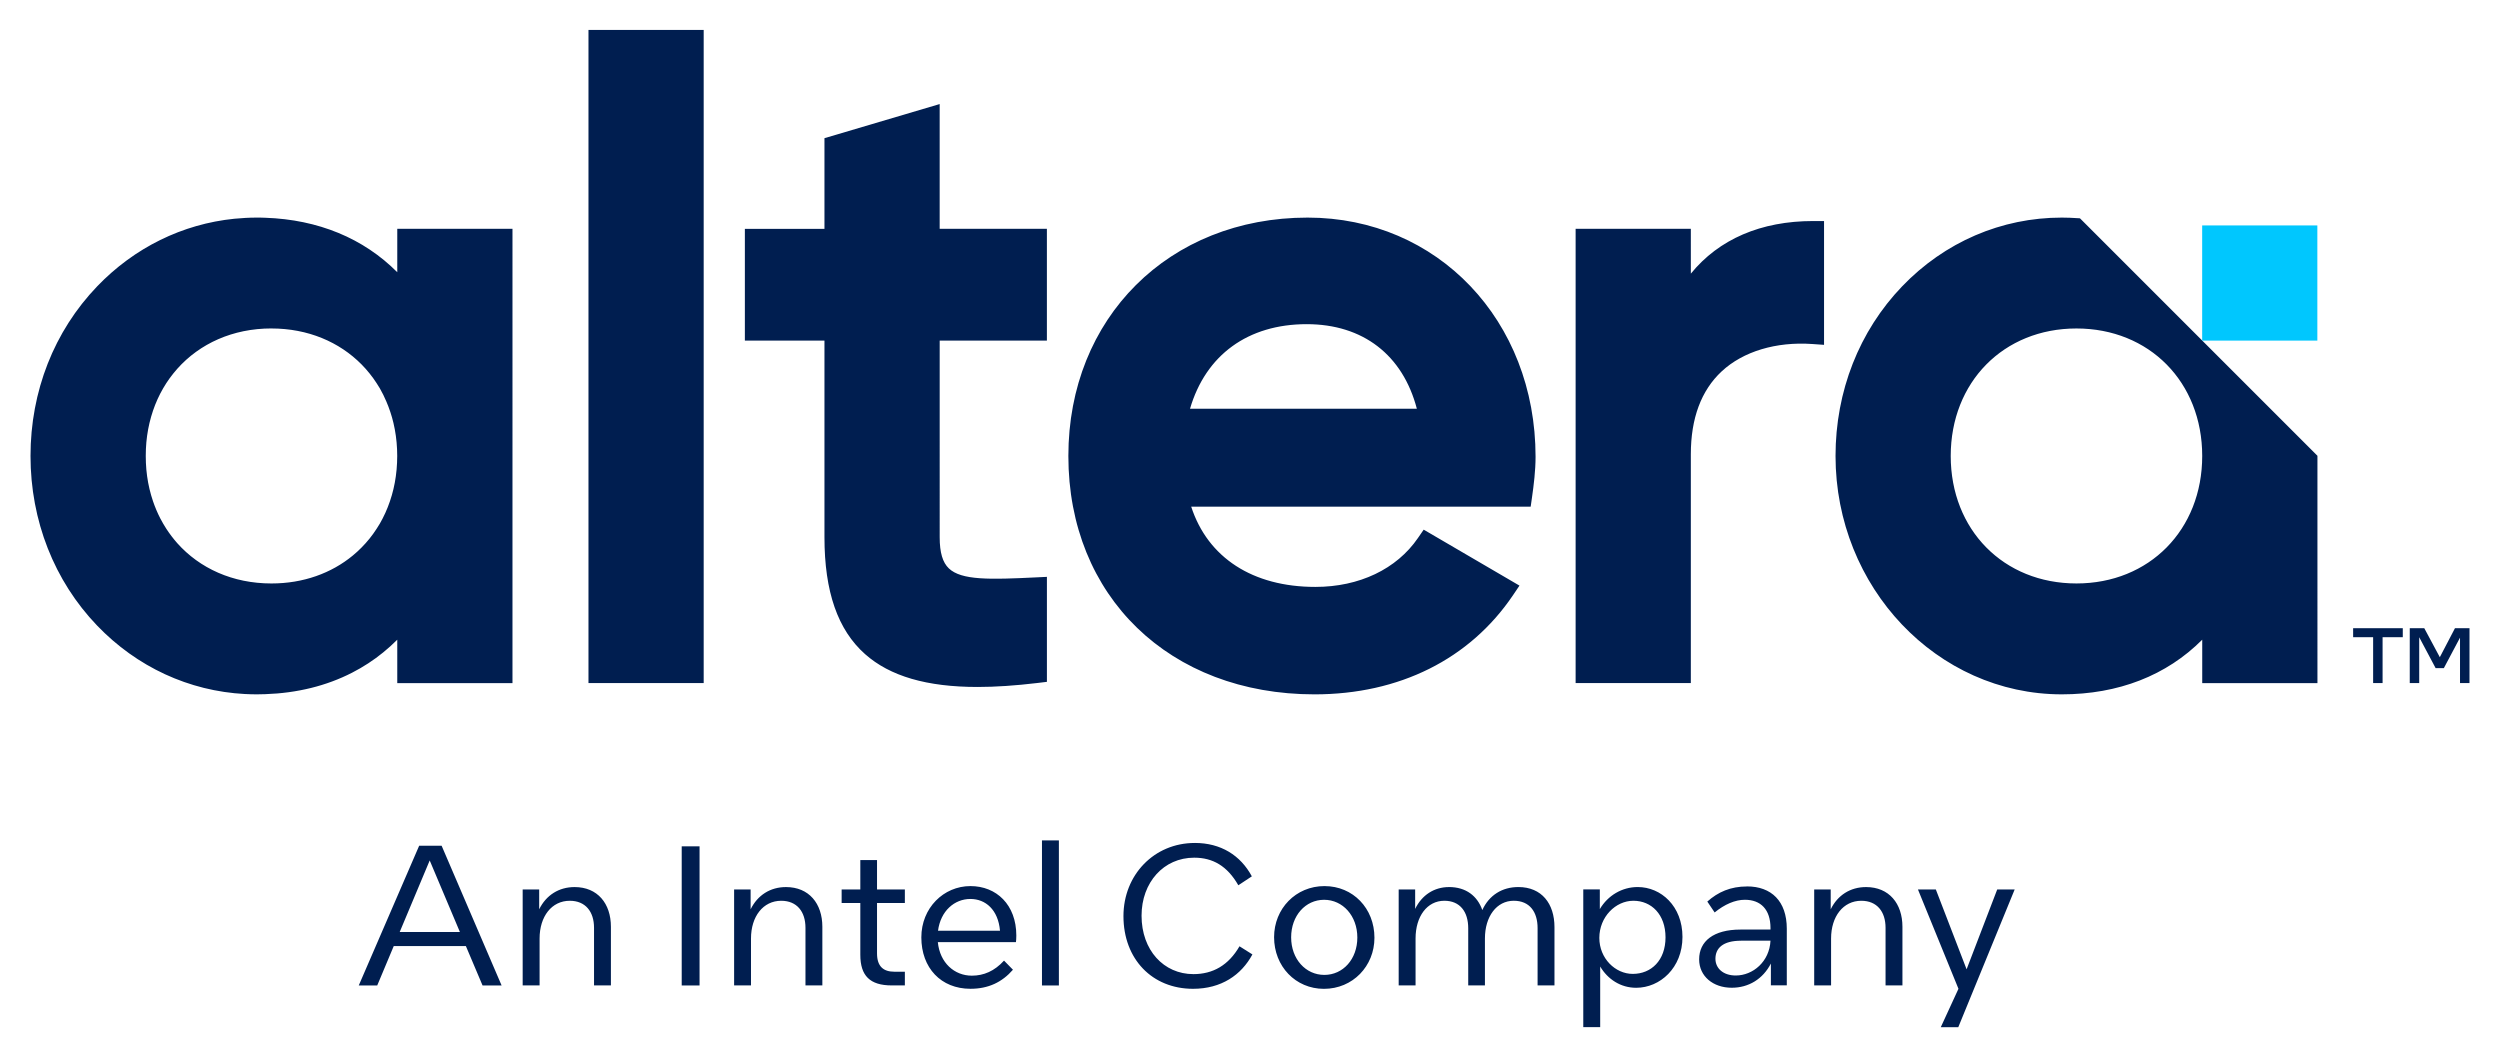 <?xml version="1.0" encoding="UTF-8" standalone="no"?>
<!DOCTYPE svg PUBLIC "-//W3C//DTD SVG 1.1//EN" "http://www.w3.org/Graphics/SVG/1.1/DTD/svg11.dtd">
<!-- Created with Inkscape (http://www.inkscape.org/) by Marsupilami -->
<svg
   xmlns:svg="http://www.w3.org/2000/svg"
   xmlns="http://www.w3.org/2000/svg"
   id="svg463"
   version="1.1"
   width="1024"
   height="433"
   viewBox="-1.696 -1.696 141.649 59.925">
  <defs
     id="defs460" />
  <path
     id="path210"
     d="m 31.629,0 v 37.025 h 6.531 V 0 Z m 19.908,4.203 -6.531,1.934 v 5.139 h -4.512 v 6.336 h 4.512 v 11.148 c 0,3.084 0.754,5.25 2.301,6.623 1.413,1.253 3.501,1.863 6.383,1.863 1.009,0 2.147,-0.077 3.383,-0.225 l 0.543,-0.066 v -5.951 l -0.648,0.031 c -2.583,0.127 -4.199,0.168 -4.91,-0.51 -0.353,-0.336 -0.52,-0.896 -0.52,-1.766 V 17.611 H 57.615 V 11.275 h -6.078 z m -38.709,6.436 c -0.22,0 -0.441,0.006 -0.658,0.018 -0.005,0 -0.01,0.002 -0.016,0.002 -0.201,0.011 -0.401,0.025 -0.6,0.045 -2.94,0.3 -5.665,1.634 -7.777,3.834 -1.217,1.268 -2.163,2.755 -2.803,4.383 C 0.335,20.549 0,22.318 0,24.15 c 0,3.665 1.343,7.081 3.777,9.617 2.255,2.348 5.208,3.71 8.377,3.879 0.005,0 0.01,-0.001 0.016,0 0.217,0.011 0.438,0.018 0.658,0.018 0.152,0 0.311,-0.003 0.479,-0.01 1.813,-0.061 3.471,-0.473 4.922,-1.217 0.315,-0.161 0.62,-0.338 0.916,-0.531 0.147,-0.095 0.293,-0.197 0.436,-0.301 0.284,-0.208 0.558,-0.431 0.822,-0.67 0.131,-0.119 0.261,-0.242 0.387,-0.369 v 2.461 h 6.531 V 11.275 h -6.531 v 2.461 c -1.916,-1.927 -4.485,-2.985 -7.482,-3.088 -0.091,-0.003 -0.178,-0.005 -0.262,-0.008 -0.075,0 -0.146,-0.002 -0.217,-0.002 z m 59.566,0 c -7.86,0 -13.562,5.684 -13.562,13.514 0,7.956 5.737,13.512 13.953,13.512 4.804,0 8.799,-1.994 11.248,-5.615 L 84.404,31.5 78.975,28.328 78.648,28.803 c -1.207,1.761 -3.326,2.771 -5.814,2.771 -3.549,0 -6.096,-1.653 -7.039,-4.549 h 19.244 l 0.076,-0.531 c 0.1,-0.701 0.201,-1.521 0.201,-2.293 0,-7.732 -5.554,-13.562 -12.922,-13.562 z m 42.752,0 c -3.423,0 -6.637,1.385 -9.051,3.898 -2.435,2.536 -3.775,5.949 -3.775,9.613 0,7.451 5.754,13.514 12.826,13.514 3.205,0 5.942,-1.07 7.961,-3.098 v 2.461 h 6.531 V 24.141 l -13.461,-13.461 -0.092,-0.006 c -0.347,-0.023 -0.654,-0.035 -0.939,-0.035 z m -14.094,0.195 c -2.961,0 -5.343,1.029 -6.934,2.982 V 11.275 h -6.531 v 25.75 h 6.531 V 24.053 c 0,-2.035 0.587,-3.616 1.748,-4.697 1.212,-1.129 3.086,-1.695 5.141,-1.551 l 0.662,0.047 v -7.018 z m -28.709,5.846 c 3.185,0 5.445,1.743 6.244,4.795 H 65.728 c 0.893,-3.053 3.289,-4.795 6.615,-4.795 z m -58.684,0.244 c 2.065,0 3.847,0.762 5.113,2.045 0.079,0.08 0.156,0.162 0.23,0.246 0.075,0.084 0.148,0.17 0.219,0.26 0.143,0.176 0.274,0.359 0.398,0.551 0.063,0.095 0.124,0.192 0.182,0.291 0.14,0.241 0.262,0.494 0.373,0.754 0.164,0.384 0.3,0.788 0.4,1.211 0.055,0.236 0.101,0.478 0.135,0.725 0.017,0.123 0.032,0.25 0.043,0.375 0.023,0.252 0.035,0.508 0.035,0.77 0,0.263 -0.013,0.521 -0.035,0.771 -0.011,0.127 -0.026,0.251 -0.043,0.375 -0.033,0.247 -0.08,0.491 -0.135,0.727 -0.112,0.472 -0.265,0.922 -0.457,1.346 -0.097,0.212 -0.202,0.419 -0.316,0.617 -0.057,0.1 -0.119,0.196 -0.182,0.291 -0.124,0.192 -0.256,0.377 -0.398,0.553 -0.071,0.088 -0.144,0.174 -0.219,0.258 -0.149,0.168 -0.309,0.329 -0.475,0.482 -0.083,0.076 -0.167,0.149 -0.254,0.221 -1.217,1.005 -2.809,1.586 -4.615,1.586 -2.195,0 -4.069,-0.857 -5.344,-2.289 C 8.091,28.835 7.884,28.564 7.697,28.277 7.636,28.183 7.577,28.086 7.519,27.986 7.462,27.886 7.407,27.786 7.353,27.684 7.195,27.376 7.058,27.052 6.943,26.715 6.905,26.603 6.869,26.488 6.836,26.373 6.804,26.257 6.772,26.142 6.744,26.023 6.716,25.905 6.691,25.784 6.668,25.664 6.647,25.543 6.627,25.421 6.609,25.297 6.592,25.173 6.577,25.049 6.566,24.922 6.544,24.671 6.533,24.413 6.533,24.15 c 0,-0.261 0.011,-0.518 0.033,-0.77 0.011,-0.125 0.026,-0.252 0.043,-0.375 0.033,-0.247 0.08,-0.489 0.135,-0.725 0.028,-0.119 0.06,-0.237 0.092,-0.352 0.033,-0.116 0.069,-0.23 0.107,-0.342 0.153,-0.449 0.345,-0.873 0.576,-1.271 0.057,-0.099 0.116,-0.196 0.178,-0.291 0.125,-0.192 0.258,-0.375 0.4,-0.551 0.071,-0.089 0.143,-0.176 0.219,-0.26 1.275,-1.432 3.149,-2.291 5.344,-2.291 z m 102.318,0 c 4.131,0 7.129,3.04 7.129,7.227 0,4.188 -2.998,7.227 -7.129,7.227 -4.131,0 -7.127,-3.039 -7.127,-7.227 0,-4.187 2.996,-7.227 7.127,-7.227 z"
     style="fill:#001e50;fill-opacity:1;fill-rule:nonzero;stroke:none;stroke-width:1.333" />
  <path
     id="path212"
     style="fill:#00c7fe;fill-opacity:1;fill-rule:nonzero;stroke:none;stroke-width:1.333"
     d="m 123.104,17.612 h 6.529 v -6.529 h -6.529 z" />
  <path
     id="path234"
     d="m 57.336,45.943 v 3.865 4.357 h 0.959 v -4.447 -3.775 z m 8.662,0.146 c -2.309,0 -4.043,1.814 -4.043,4.146 0,2.444 1.635,4.121 3.943,4.121 1.6,0 2.737,-0.777 3.367,-1.949 l -0.732,-0.461 c -0.62,1.071 -1.499,1.578 -2.613,1.578 -1.679,0 -2.939,-1.353 -2.939,-3.312 -1e-5,-1.881 1.25,-3.289 2.984,-3.289 1.048,0 1.87,0.462 2.502,1.564 l 0.766,-0.506 c -0.643,-1.193 -1.758,-1.893 -3.234,-1.893 z m -43.967,0.158 -3.424,7.92 h 1.047 l 0.936,-2.232 h 4.09 l 0.945,2.232 h 1.08 l -3.4,-7.92 z m 14.883,0.033 v 3.752 4.133 h 1.012 v -4.109 -3.775 z m 10.125,0.777 v 1.666 h -1.059 v 0.768 h 1.059 v 2.939 c 0,1.183 0.543,1.734 1.781,1.734 h 0.744 v -0.777 h -0.598 c -0.609,0 -0.98,-0.292 -0.98,-1.035 v -2.861 h 1.578 v -0.768 h -1.578 v -1.666 z m -24.41,0.023 1.711,4.055 H 20.928 Z m 30.652,1.453 c -1.52,0 -2.783,1.24 -2.783,2.906 0,1.735 1.115,2.916 2.783,2.916 1.015,0 1.79,-0.371 2.41,-1.08 l -0.506,-0.518 c -0.541,0.596 -1.15,0.854 -1.826,0.854 -0.98,0 -1.812,-0.721 -1.926,-1.902 h 4.428 c 0.011,-0.091 0.021,-0.214 0.021,-0.371 0,-1.747 -1.126,-2.805 -2.602,-2.805 z m 20.074,0 c -1.633,0 -2.861,1.284 -2.861,2.895 0,1.656 1.217,2.93 2.826,2.93 1.635,0 2.863,-1.287 2.863,-2.896 0,-1.668 -1.217,-2.928 -2.828,-2.928 z m 23.949,0.021 c -0.935,0 -1.644,0.316 -2.252,0.857 l 0.416,0.617 c 0.563,-0.461 1.161,-0.719 1.713,-0.719 0.901,0 1.453,0.551 1.453,1.609 v 0.08 h -1.701 c -1.532,0 -2.344,0.664 -2.344,1.689 0,0.956 0.788,1.609 1.848,1.609 0.957,0 1.768,-0.494 2.219,-1.373 v 1.238 h 0.902 v -3.211 c 0,-1.565 -0.879,-2.398 -2.254,-2.398 z m -6.195,0.033 c -0.889,0 -1.689,0.474 -2.15,1.25 v -1.115 h -0.938 v 7.807 h 0.959 v -3.436 c 0.428,0.721 1.16,1.205 2.039,1.205 1.351,0 2.625,-1.125 2.625,-2.883 0,-1.745 -1.216,-2.828 -2.535,-2.828 z m -60.268,0.002 c -0.891,0 -1.611,0.46 -2.006,1.26 v -1.125 h -0.936 v 5.439 h 0.959 v -2.658 c 0,-1.251 0.686,-2.139 1.711,-2.139 0.891,0 1.375,0.619 1.375,1.531 v 3.266 h 0.957 v -3.322 c 0,-1.317 -0.754,-2.252 -2.061,-2.252 z m 11.984,0 c -0.891,0 -1.609,0.46 -2.004,1.26 v -1.125 h -0.936 v 5.439 h 0.957 v -2.658 c 0,-1.251 0.688,-2.139 1.713,-2.139 0.891,0 1.375,0.619 1.375,1.531 v 3.266 h 0.957 v -3.322 c 0,-1.317 -0.756,-2.252 -2.062,-2.252 z m 37.58,0 c -0.833,0 -1.531,0.45 -1.914,1.238 v -1.104 h -0.934 v 5.439 h 0.957 v -2.658 c 0,-1.251 0.653,-2.139 1.633,-2.139 0.889,0 1.352,0.629 1.352,1.553 v 3.244 h 0.947 v -2.658 c 0,-1.251 0.665,-2.139 1.633,-2.139 0.901,0 1.352,0.629 1.352,1.553 v 3.244 h 0.957 v -3.301 c 0,-1.328 -0.72,-2.273 -2.049,-2.273 -0.913,0 -1.657,0.461 -2.041,1.305 -0.281,-0.799 -0.923,-1.305 -1.893,-1.305 z m 23.646,0 c -0.891,0 -1.611,0.46 -2.004,1.26 v -1.125 h -0.936 v 5.439 h 0.957 v -2.658 c 0,-1.251 0.688,-2.139 1.713,-2.139 0.891,0 1.375,0.619 1.375,1.531 v 3.266 h 0.957 v -3.322 c 0,-1.317 -0.757,-2.252 -2.062,-2.252 z m 2.941,0.135 2.297,5.631 -1.002,2.176 h 0.992 l 3.197,-7.807 h -0.99 l -1.736,4.527 -1.744,-4.527 z m -53.713,0.539 c 0.856,0 1.576,0.608 1.678,1.803 h -3.514 c 0.147,-1.127 0.935,-1.803 1.836,-1.803 z m 20.051,0.047 c 1.059,0 1.883,0.911 1.883,2.139 0,1.228 -0.812,2.119 -1.871,2.119 -1.06,0 -1.881,-0.902 -1.881,-2.129 0,-1.228 0.81,-2.129 1.869,-2.129 z m 17.531,0.055 c 1.024,0 1.822,0.778 1.822,2.074 0,1.305 -0.809,2.072 -1.857,2.072 -0.991,0 -1.895,-0.879 -1.895,-2.039 0,-1.195 0.926,-2.107 1.93,-2.107 z m 6.104,2.264 h 1.668 c -0.056,1.183 -0.991,1.973 -1.971,1.973 -0.721,0 -1.15,-0.418 -1.15,-0.947 0,-0.596 0.417,-1.025 1.453,-1.025 z"
     style="fill:#001e50;fill-opacity:1;fill-rule:nonzero;stroke:none;stroke-width:1.333" />
  <path
     d="m 138.257,37.026 h -0.537 v -2.576 l -0.917,1.729 h -0.465 l -0.931,-1.753 v 2.6 h -0.536 v -3.112 h 0.823 l 0.881,1.645 0.859,-1.645 h 0.824 z m -6.596,-3.112 h 2.815 v 0.512 h -1.145 v 2.6 h -0.536 v -2.6 h -1.133 z"
     style="fill:#001e50;fill-opacity:1;fill-rule:nonzero;stroke:none;stroke-width:1.333"
     id="path290" />
</svg>
<!-- version: 20171223, original size: 138.25652 56.533215, border: 3% -->
